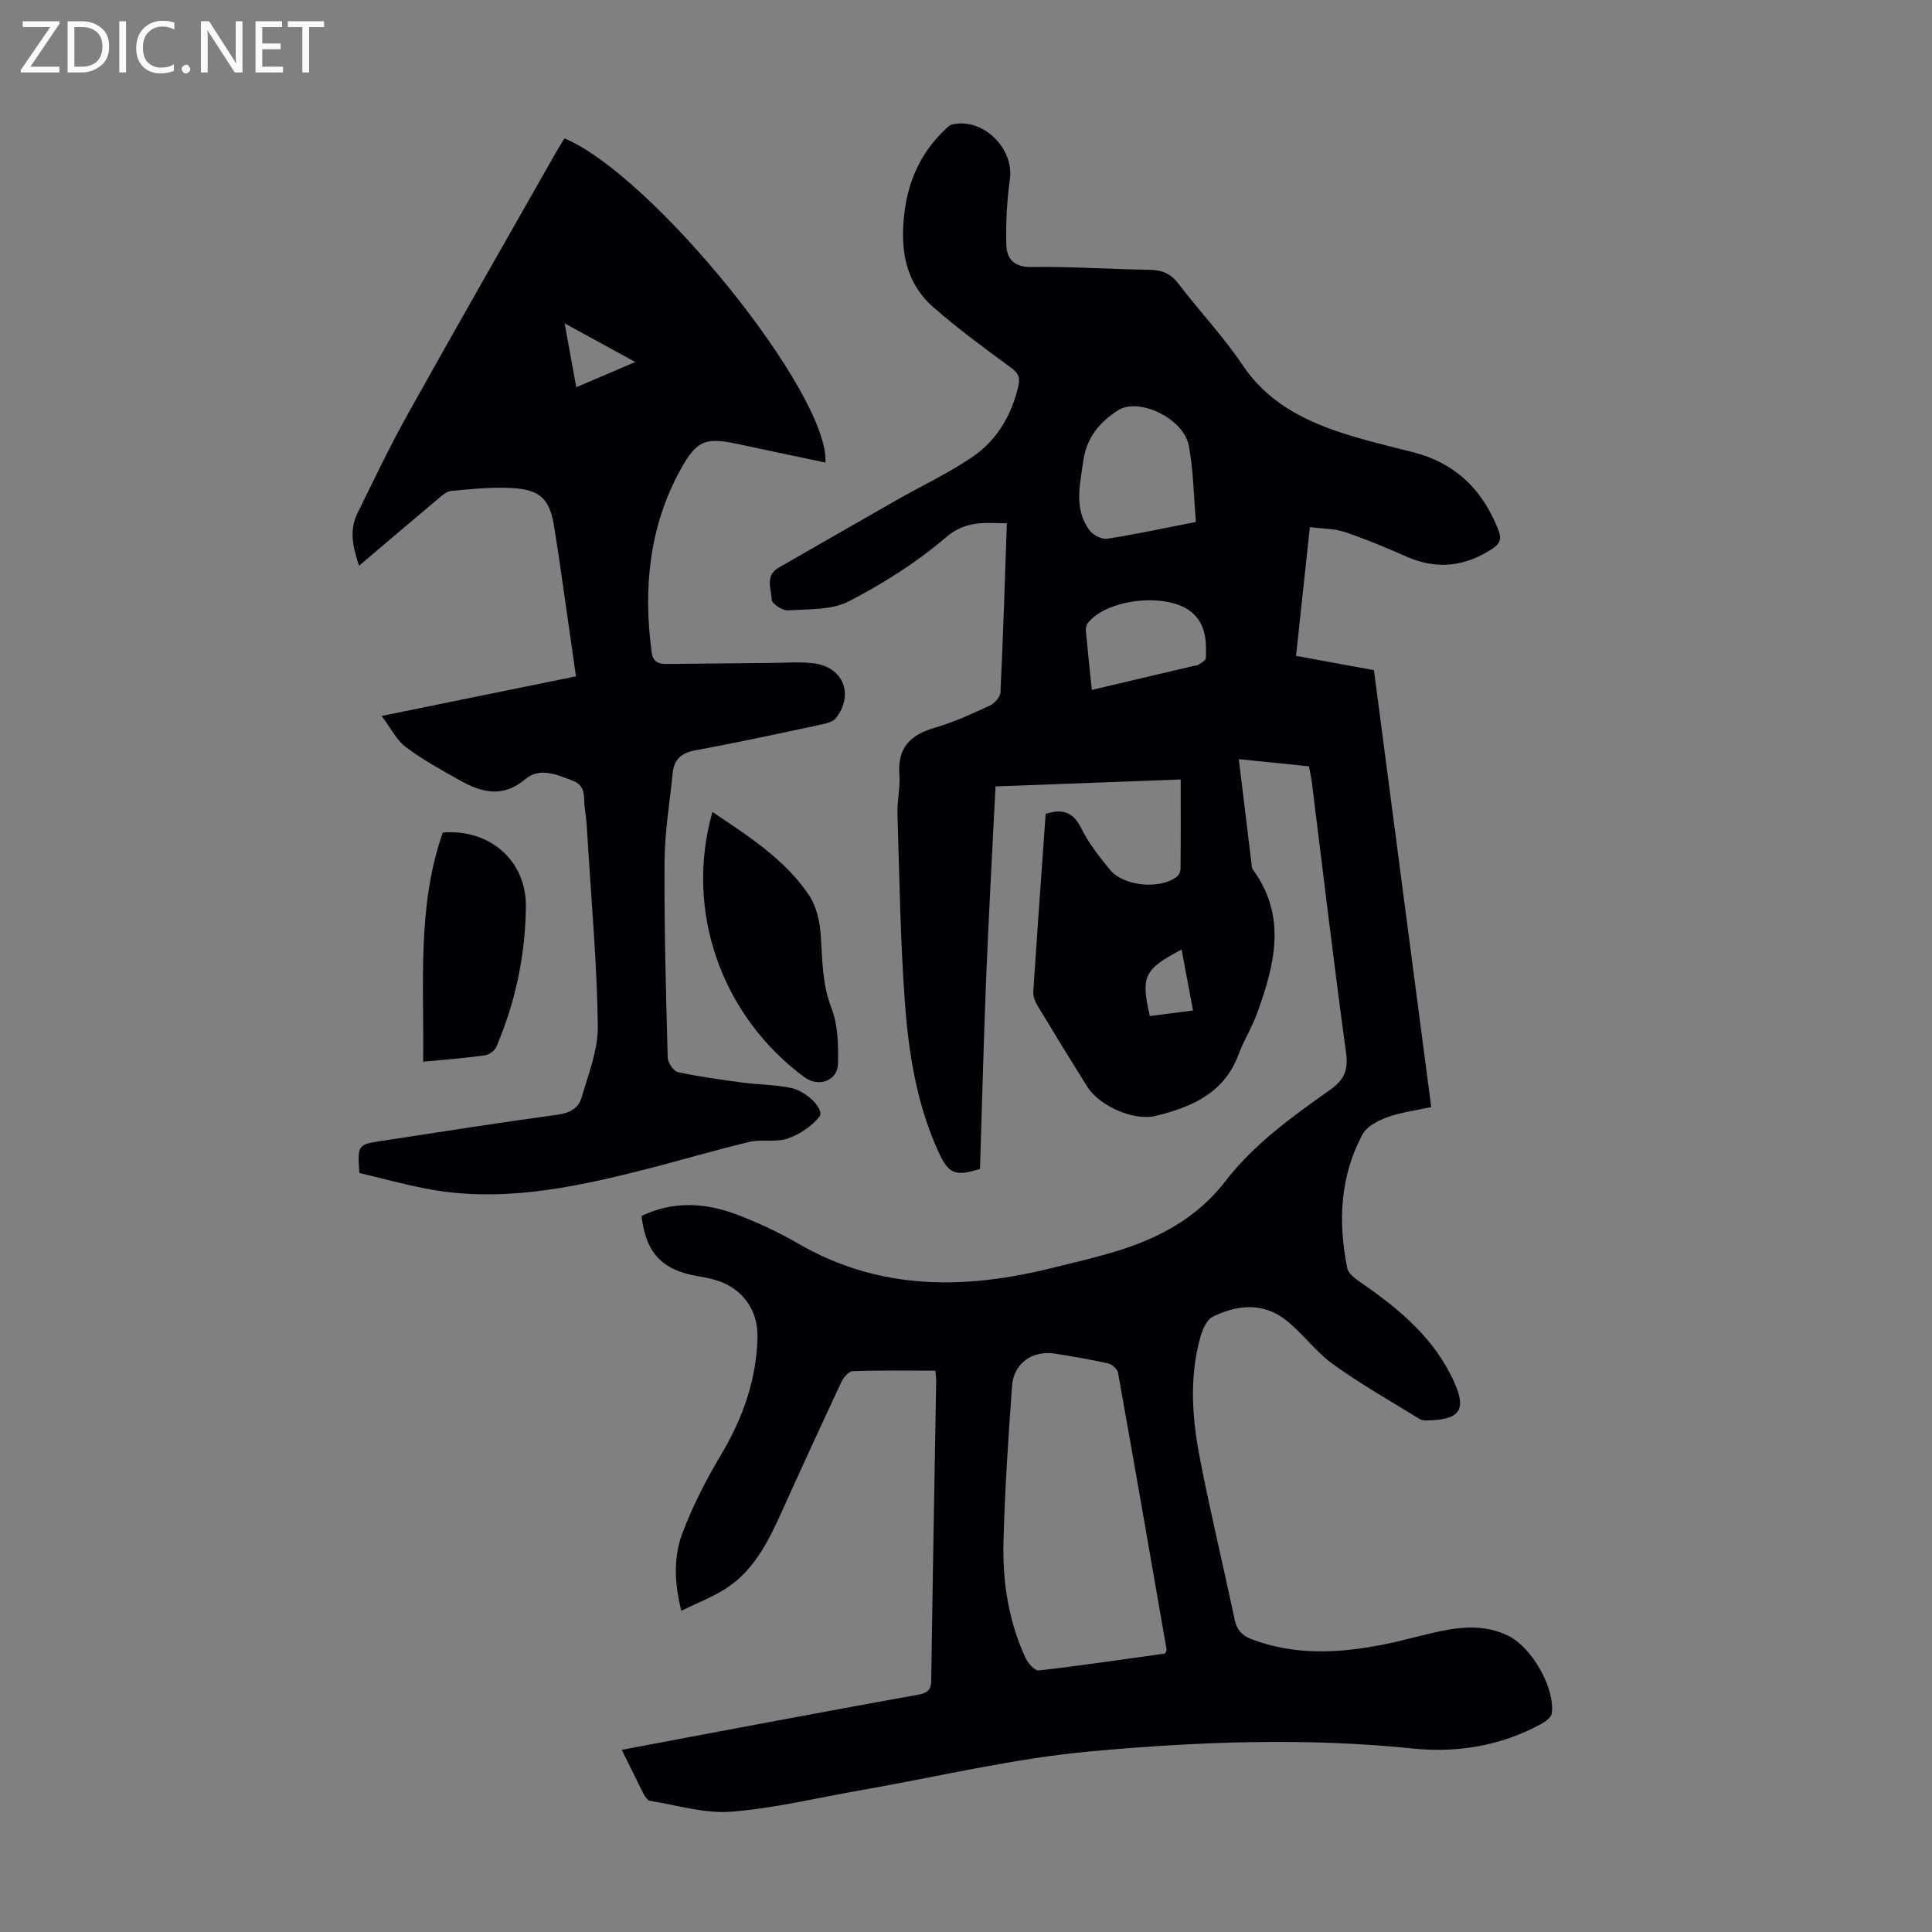 <svg enable-background="new 0 0 400 400" viewBox="0 0 400 400" xmlns="http://www.w3.org/2000/svg"><rect x="0" y="0" width="400" height="400" fill="#808080" stroke="none"/><g fill="#fafafb"><path d="m12.4 4.8-6.1 9h6v1.2h-8v-.5l6.1-8.9h-5.7v-1.2h7.6v.4z"/><path d="m14 15v-10.6h3c1.6 0 2.9.5 4 1.4s1.6 2.2 1.6 3.8-.5 3-1.6 3.9-2.4 1.5-4 1.5zm1.4-9.4v8.2h1.6c1.3 0 2.4-.4 3.1-1.1s1.1-1.8 1.1-3.1-.4-2.3-1.2-3-1.8-1-3.1-1z"/><path d="m26.1 4.4v10.6h-1.4v-10.6z"/><path d="m36.1 14.6c-.8.4-1.8.6-2.9.6-1.5 0-2.7-.5-3.6-1.4s-1.4-2.2-1.4-3.8c0-1.7.5-3.1 1.5-4.1s2.3-1.6 3.9-1.6c1 0 1.8.1 2.5.4v1.4c-.8-.4-1.6-.6-2.5-.6-1.2 0-2.1.4-2.9 1.2s-1.1 1.8-1.1 3.2c0 1.3.3 2.3 1 3s1.6 1.1 2.7 1.1c1 0 2-.2 2.7-.7v1.3z"/><path d="m37.6 14.3c0-.2.1-.5.3-.6s.4-.3.6-.3c.3 0 .5.1.6.3s.3.4.3.6-.1.4-.3.6-.4.3-.6.3c-.3 0-.5-.1-.6-.3s-.3-.4-.3-.6z"/><path d="m50.2 15h-1.6l-5.3-8.2c-.2-.2-.3-.5-.4-.7 0 .2.1.7.1 1.5v7.4h-1.4v-10.6h1.7l5.2 8.1c.2.4.4.6.4.7 0-.3-.1-.8-.1-1.5v-7.3h1.4z"/><path d="m58.6 15h-5.7v-10.6h5.5v1.2h-4.1v3.4h3.8v1.2h-3.8v3.6h4.3z"/><path d="m67.1 5.6h-3.1v9.4h-1.4v-9.4h-3v-1.2h7.5z"/></g><path d="m128.73 362.29c9.74-1.84 19.06-3.61 28.4-5.35 10.99-2.05 21.98-4.1 32.98-6.07 1.82-.33 2.67-.91 2.69-2.96.29-20.71.68-41.41 1.03-62.12.01-.54-.1-1.08-.19-2.01-5.77 0-11.45-.1-17.12.11-.83.03-1.91 1.35-2.36 2.32-4.22 9.01-8.37 18.05-12.46 27.11-2.65 5.86-5.55 11.6-11.03 15.31-2.8 1.9-6.06 3.11-9.61 4.88-1.51-5.99-1.59-11.29.26-16.18 2.12-5.59 4.89-10.99 7.96-16.13 4.51-7.57 7.35-15.54 7.55-24.37.13-5.87-3.43-10.48-9.19-11.96-1.08-.28-2.18-.48-3.28-.67-7.3-1.26-10.65-4.82-11.54-12.44 6.52-3.16 13.19-2.77 19.75-.29 4.37 1.65 8.67 3.67 12.71 6.01 16.71 9.69 34.3 9.55 52.34 5.09 4.23-1.04 8.48-2.03 12.66-3.26 9.18-2.7 17.41-6.93 23.43-14.76 5.95-7.73 13.83-13.35 21.67-18.91 2.9-2.06 3.81-4.04 3.31-7.68-2.56-18.62-4.75-37.29-7.08-55.94-.12-1-.35-1.98-.6-3.36-4.64-.47-9.36-.96-14.53-1.49.93 7.69 1.81 14.97 2.7 22.24.03.22.09.45.22.63 7.1 9.71 4.5 19.74.87 29.74-1.06 2.93-2.76 5.63-3.85 8.55-2.99 8.03-9.72 10.9-17.21 12.72-4.42 1.07-11.55-2.03-14.07-6.02-3.51-5.59-6.96-11.22-10.36-16.87-.49-.82-.91-1.88-.85-2.8.8-12.28 1.69-24.56 2.56-36.85 3.49-1.14 5.7-.42 7.37 2.98 1.52 3.07 3.73 5.85 5.9 8.54 2.79 3.46 10.38 4.19 13.87 1.5.44-.34.78-1.09.79-1.65.06-6.03.03-12.05.03-18.5-12.84.48-25.41.95-38.34 1.44-.65 13.25-1.4 26.4-1.93 39.55-.53 13.19-.86 26.39-1.28 39.65-5.2 1.6-6.51 1.09-8.7-3.75-4.45-9.84-6.1-20.38-6.87-30.97-.94-12.94-1.12-25.93-1.52-38.9-.08-2.67.6-5.38.4-8.03-.42-5.52 2.22-8.23 7.3-9.69 3.95-1.14 7.74-2.9 11.49-4.63.96-.44 2.09-1.78 2.14-2.75.55-11.51.9-23.03 1.32-34.96-4.51-.06-8.45-.65-12.64 2.93-6.05 5.18-12.97 9.55-20.06 13.22-3.59 1.86-8.36 1.6-12.63 1.88-1.13.07-3.32-1.39-3.35-2.2-.08-2.22-1.46-4.99 1.45-6.65 8.14-4.65 16.26-9.35 24.41-13.99 5.23-2.98 10.74-5.55 15.69-8.93 5.04-3.43 8.06-8.54 9.49-14.57.47-1.99-.05-2.86-1.67-4.04-5.41-3.93-10.79-7.93-15.83-12.31-6.08-5.29-7.01-12.4-6.02-19.99.85-6.55 3.48-12.19 8.27-16.77.47-.45.97-1.02 1.55-1.15 6.35-1.48 12.85 4.89 11.97 11.32-.62 4.49-.87 9.09-.74 13.62.08 2.82 1.54 4.62 5.18 4.57 8.16-.12 16.32.46 24.49.58 2.54.04 4.33.75 5.94 2.85 4.34 5.7 9.32 10.94 13.3 16.87 5.01 7.46 12.21 11.28 20.27 13.95 4.87 1.61 9.88 2.8 14.86 4.05 8.87 2.22 14.58 7.78 17.85 16.2.74 1.9.24 2.83-1.27 3.83-5.68 3.74-11.54 4.4-17.84 1.6-4.18-1.86-8.42-3.61-12.74-5.07-2.14-.72-4.55-.66-7.2-1-.98 9.1-1.91 17.72-2.86 26.65 5.47 1 10.7 1.96 16.13 2.96 3.95 30.14 7.89 60.15 11.86 90.46-3.23.71-6.25 1.07-9.03 2.08-1.94.7-4.3 1.89-5.19 3.55-4.68 8.75-5.1 18.17-3.16 27.73.23 1.15 1.72 2.21 2.84 2.99 8.01 5.52 15.35 11.63 19.4 20.83 2.37 5.38 1.07 7.42-4.93 7.67-.77.03-1.71.11-2.31-.26-6.03-3.7-12.2-7.22-17.93-11.34-3.58-2.57-6.27-6.37-9.75-9.12-4.73-3.75-10.12-3.23-15.2-.71-1.28.64-2.14 2.75-2.58 4.35-2.32 8.41-1.63 16.92.01 25.3 2.16 11.08 4.81 22.06 7.15 33.11.45 2.1 1.53 3.24 3.49 3.99 8.93 3.39 18 2.92 27.11 1.14 4.06-.79 8.03-1.98 12.08-2.82 4.77-.99 9.52-1.26 14.08 1.04 4.78 2.41 9.56 10.74 8.88 15.99-.11.81-1.27 1.69-2.15 2.17-8.32 4.54-17.31 6.07-26.62 5.11-22.27-2.29-44.56-1.42-66.7.59-15.98 1.45-31.74 5.28-47.61 8.05-8.92 1.56-17.79 3.73-26.78 4.44-5.52.43-11.23-1.34-16.83-2.25-.57-.09-1.13-1.01-1.47-1.66-1.41-2.83-2.78-5.65-4.39-8.89zm112.52-19.95c.22-.57.3-.68.29-.77-3.33-19.13-6.64-38.27-10.07-57.39-.14-.76-1.26-1.73-2.08-1.91-3.59-.81-7.23-1.4-10.86-2-4.74-.78-8.66 1.94-9 6.7-.77 10.8-1.51 21.62-1.77 32.44-.19 8.19 1.06 16.29 4.56 23.83.51 1.11 1.93 2.71 2.76 2.61 8.76-1 17.48-2.3 26.17-3.51zm6.35-234.27c-.47-5.43-.51-10.69-1.47-15.78-1.07-5.71-10.38-10.05-14.62-7.36-3.96 2.52-6.57 5.77-7.24 10.59-.69 4.89-1.94 9.81 1.26 14.23.73 1 2.55 1.96 3.69 1.79 5.85-.9 11.63-2.16 18.38-3.47zm-21.55 34.77c7.43-1.75 14.25-3.36 21.07-4.97.33-.08.72-.05.97-.22.58-.41 1.54-.89 1.56-1.38.17-3.5.03-7.04-2.94-9.52-5.01-4.17-17.56-2.81-21.49 2.26-.3.39-.45 1.02-.41 1.52.36 3.96.79 7.92 1.24 12.31zm12 67.52c3.04-.39 5.93-.76 8.95-1.15-.84-4.52-1.59-8.54-2.36-12.63-7.81 4.16-8.46 5.49-6.59 13.78z" fill="#010105"/><path d="m74.4 242.85c-.38-5.8-.39-5.87 4.65-6.64 12.15-1.87 24.31-3.77 36.49-5.44 2.45-.34 4.24-1.37 4.84-3.44 1.42-4.89 3.45-9.91 3.39-14.86-.15-12.62-1.29-25.23-2.06-37.85-.15-2.46-.26-4.93-.64-7.35-.32-2.04.43-4.52-2.48-5.63-3.32-1.26-6.82-2.86-9.85-.31-4.69 3.95-9.09 2.74-13.6.2-3.79-2.14-7.65-4.24-11.11-6.85-1.94-1.46-3.11-3.93-5.02-6.45 13.8-2.81 26.88-5.48 40.24-8.2-1.2-8.38-2.37-16.54-3.54-24.7-.29-1.99-.63-3.97-.93-5.97-.88-5.87-2.74-7.96-8.63-8.31-4.22-.25-8.49.19-12.71.59-1.07.1-2.13 1.12-3.04 1.89-5.29 4.43-10.53 8.91-16.06 13.6-1.32-3.88-2.05-7.36-.36-10.8 3.39-6.91 6.71-13.87 10.45-20.59 10.07-18.06 20.36-36.01 30.57-54 .6-1.06 1.25-2.08 1.86-3.09 18.28 7.62 54.91 52.92 54.04 67.12-5.91-1.25-11.76-2.46-17.61-3.73-7.13-1.55-8.95-1.12-12.46 5.3-6.46 11.8-7.67 24.57-5.91 37.75.25 1.86 1.36 2.4 2.96 2.38 7.26-.06 14.52-.16 21.79-.22 2.91-.02 5.84-.26 8.71.07 6.16.71 8.51 6.42 4.71 11.33-.57.74-1.85 1.1-2.87 1.32-8.75 1.86-17.49 3.76-26.28 5.38-2.88.53-4.38 1.88-4.66 4.67-.62 6.11-1.65 12.22-1.69 18.33-.09 13.54.29 27.08.65 40.61.03 1.07 1.22 2.82 2.13 3.02 4.45.96 8.97 1.57 13.49 2.17 3.31.44 6.71.4 9.95 1.11 3.42.75 6.94 4.53 5.84 5.92-1.6 2.02-4.11 3.69-6.57 4.54-2.45.84-5.4.09-7.97.71-7.48 1.79-14.85 4-22.31 5.88-14.81 3.74-29.7 6.79-45.07 3.69-4.48-.89-8.89-2.09-13.33-3.15zm44.91-162.68c4.11-1.76 7.88-3.36 12.22-5.22-4.95-2.7-9.45-5.16-14.63-8 .89 4.88 1.62 8.91 2.41 13.22z" fill="#010105"/><path d="m147.5 168.11c7.55 5.07 14.94 9.79 19.93 17.12 1.58 2.32 2.32 5.55 2.5 8.42.33 5.12.29 10.1 2.23 15.1 1.36 3.49 1.4 7.64 1.34 11.48-.06 3.54-4.05 4.95-6.97 2.79-17.17-12.73-24.85-34.39-19.03-54.91z" fill="#010105"/><path d="m91.67 172.36c9.81-.75 17.31 5.85 17.21 15.36-.11 10.04-2.16 19.75-6.11 29-.34.8-1.48 1.65-2.35 1.77-4.08.56-8.2.88-12.81 1.33.22-16.06-1.32-32.04 4.06-47.46z" fill="#010105"/></svg>